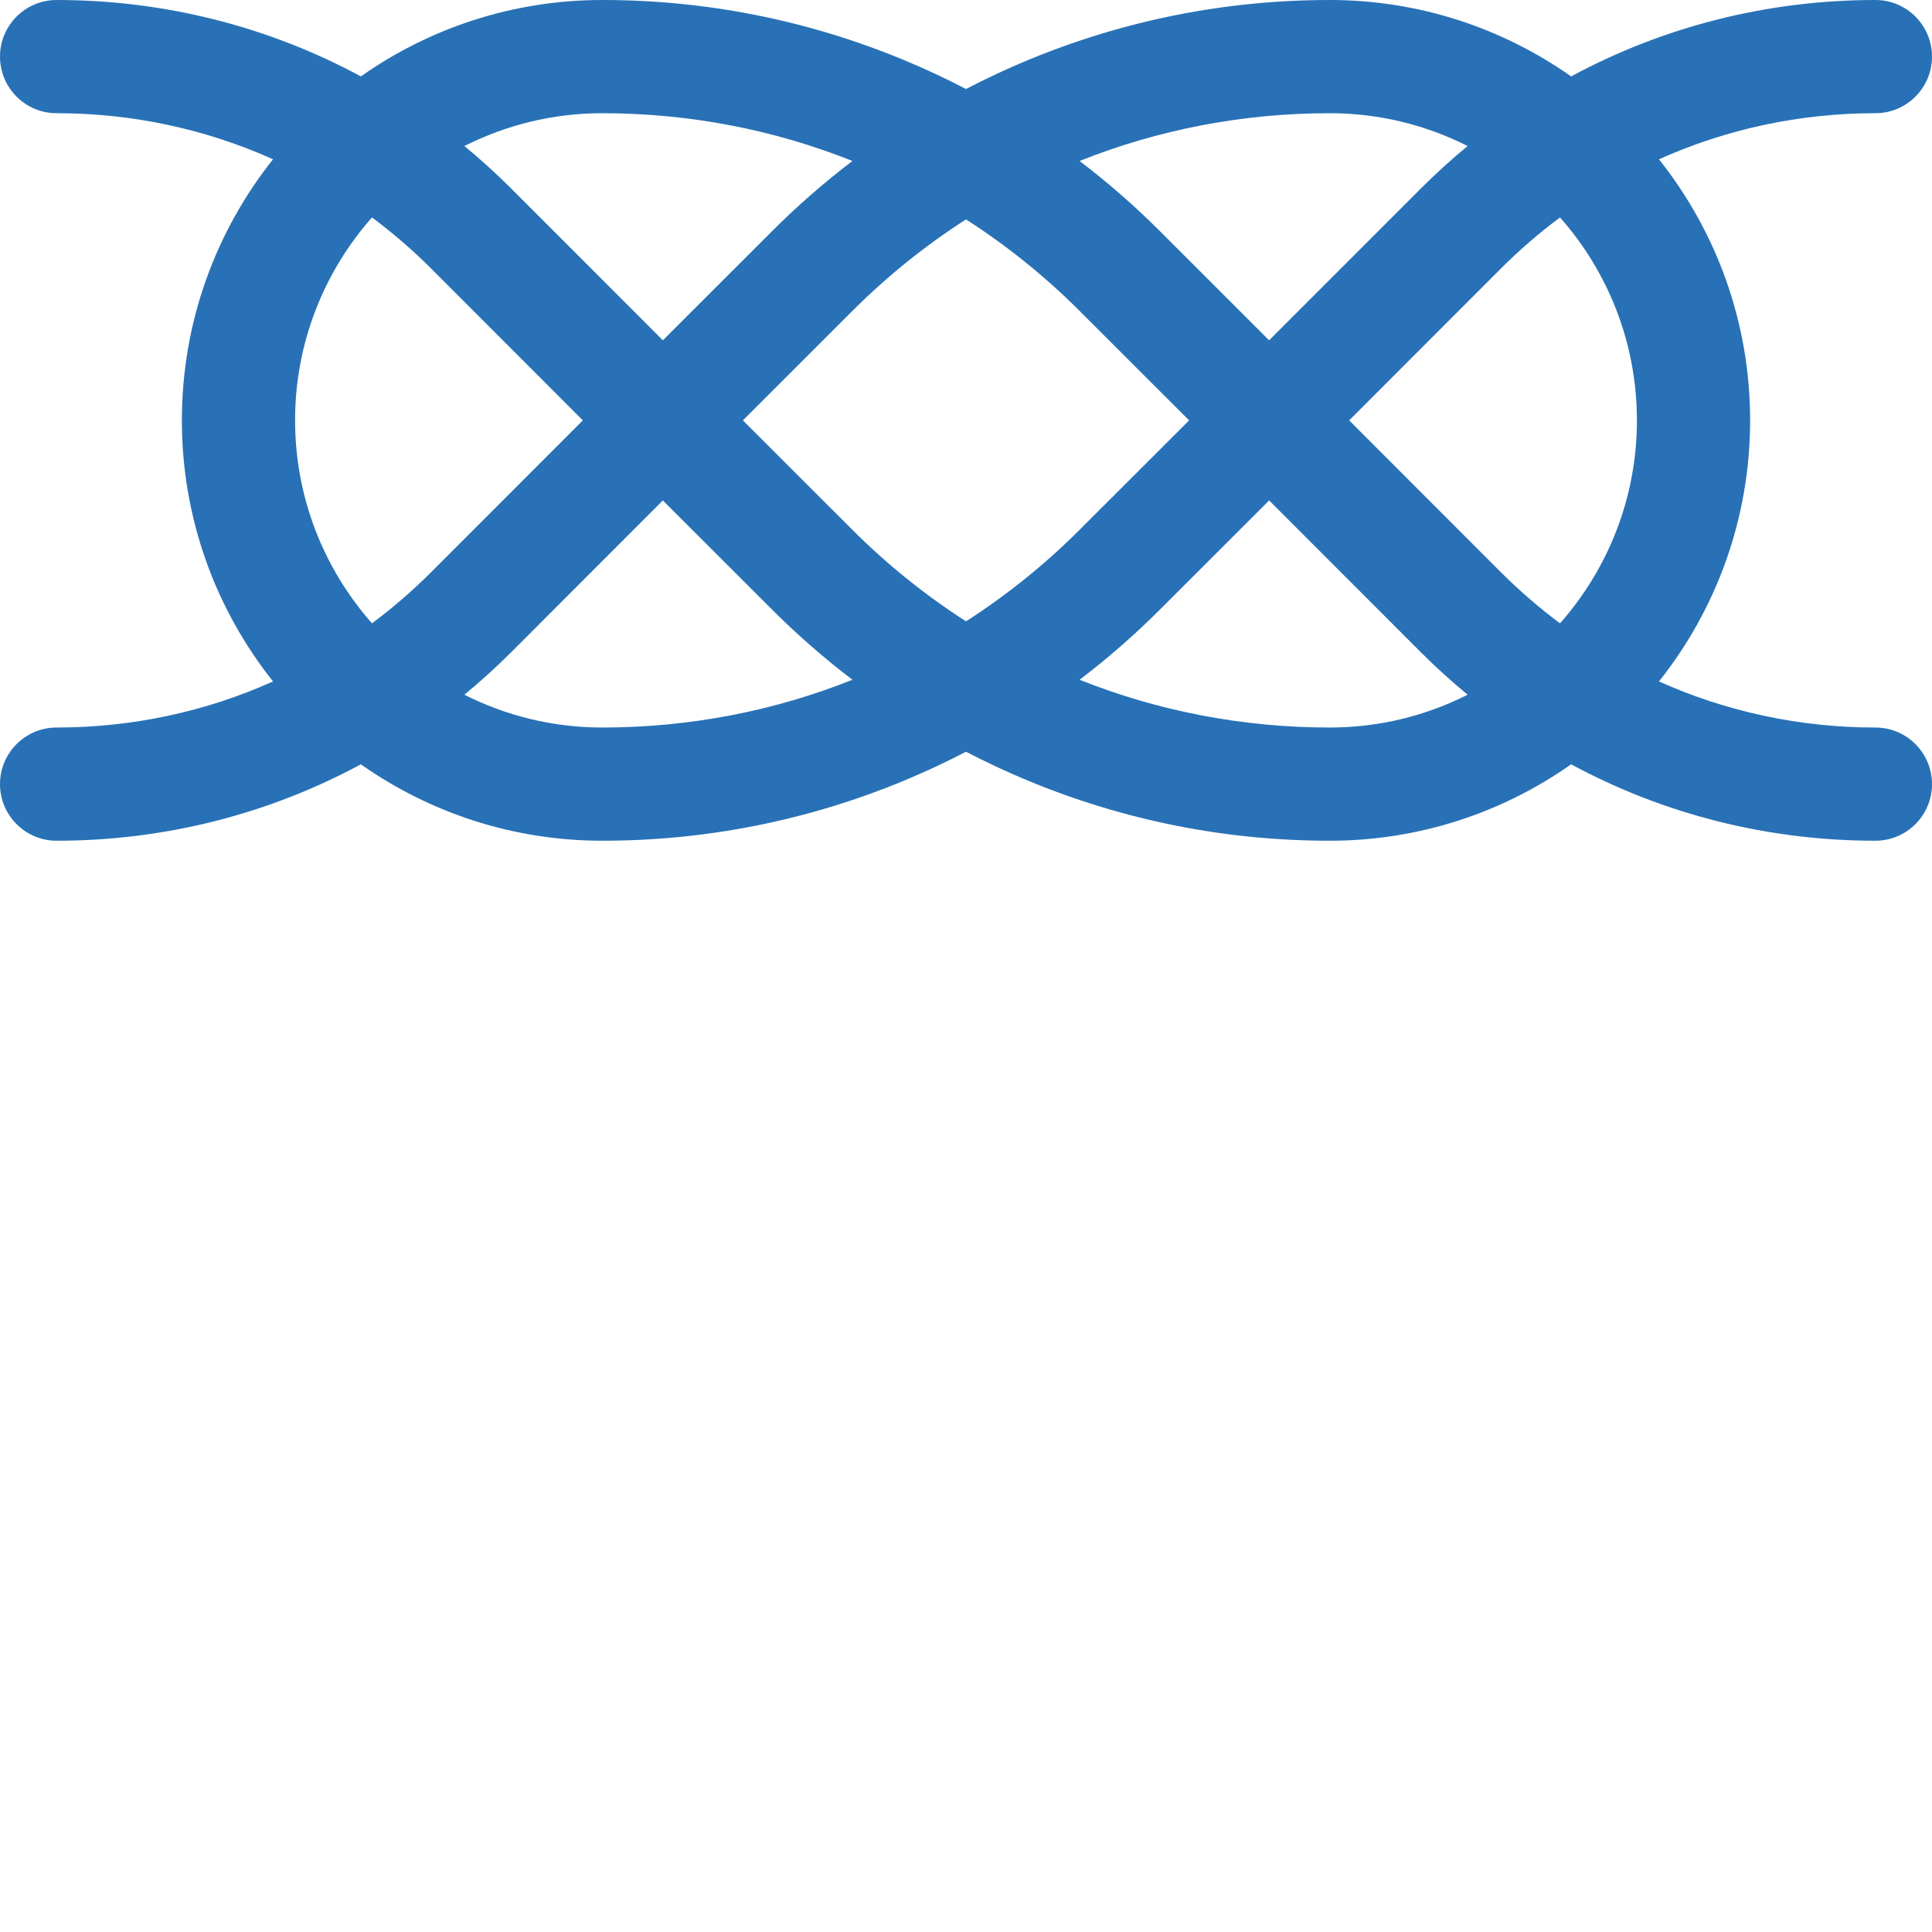 <?xml version="1.0"?>
<svg xmlns="http://www.w3.org/2000/svg" xmlns:xlink="http://www.w3.org/1999/xlink" xmlns:svgjs="http://svgjs.com/svgjs" version="1.1" width="512" height="512" x="0" y="0" viewBox="0 0 512.001 512" style="enable-background:new 0 0 512 512" xml:space="preserve" class=""><g><path xmlns="http://www.w3.org/2000/svg" d="m497 192.801c-20.086 0-39.539-4.215-57.355-12.211 15.113-19.016 24.156-43.066 24.156-69.188 0-26.125-9.043-50.176-24.156-69.191 17.82-8 37.273-12.211 57.355-12.211 8.285 0 15-6.715 15-15s-6.715-15-15-15c-28.586 0-56.117 7.023-80.633 20.25-18.113-12.75-40.18-20.25-63.965-20.25-27.566 0-54.461 5.352-79.941 15.906-5.621 2.332-11.105 4.898-16.461 7.68-5.355-2.781-10.84-5.348-16.461-7.68-25.477-10.555-52.375-15.906-79.938-15.906-23.789 0-45.852 7.5-63.965 20.246-24.516-13.223-52.047-20.246-80.637-20.246-8.285 0-15 6.715-15 15s6.715 15 15 15c20.086 0 39.539 4.215 57.355 12.211-15.113 19.016-24.156 43.066-24.156 69.191 0 26.121 9.043 50.172 24.156 69.188-17.82 8-37.27 12.211-57.355 12.211-8.285 0-15 6.715-15 15 0 8.285 6.715 15 15 15 28.586 0 56.117-7.023 80.633-20.25 18.117 12.75 40.18 20.25 63.969 20.25 27.562 0 54.457-5.352 79.938-15.906 5.621-2.328 11.105-4.898 16.461-7.68 5.355 2.781 10.84 5.352 16.461 7.68 25.48 10.555 52.375 15.906 79.938 15.906 23.789 0 45.852-7.5 63.965-20.246 24.516 13.223 52.047 20.246 80.637 20.246 8.285 0 15-6.715 15-15 0-8.285-6.715-15-15-15zm-63.199-81.398c0 20.602-7.711 39.43-20.379 53.785-5.449-4.059-10.648-8.539-15.551-13.426-8.41-8.418-17.547-17.562-27.008-27.031-4.383-4.387-8.836-8.844-13.316-13.328 4.48-4.488 8.934-8.941 13.316-13.328 9.461-9.473 18.598-18.617 26.996-27.016 4.906-4.895 10.109-9.379 15.566-13.441 12.664 14.352 20.375 33.18 20.375 53.785zm-81.402-81.402c13.137 0 25.543 3.148 36.539 8.695-4.238 3.496-8.34 7.207-12.281 11.137-8.414 8.418-17.551 17.562-27.016 27.035-4.379 4.383-8.824 8.832-13.305 13.312-9.957-9.957-19.77-19.766-29.004-28.984-6.695-6.691-13.789-12.867-21.234-18.539 20.816-8.301 43.227-12.656 66.301-12.656zm-37.27 81.402c-9.957 9.957-19.766 19.762-29.004 28.984-9.262 9.258-19.363 17.367-30.125 24.273-10.762-6.91-20.867-15.02-30.133-24.281-9.234-9.219-19.043-19.02-28.996-28.977 9.957-9.961 19.766-19.766 29.004-28.988 9.262-9.258 19.363-17.367 30.125-24.273 10.762 6.91 20.863 15.02 30.129 24.281 9.238 9.219 19.047 19.02 29 28.98zm-155.527-81.402c23.074 0 45.48 4.355 66.301 12.656-7.445 5.668-14.535 11.844-21.227 18.531-9.242 9.227-19.055 19.031-29.012 28.992-4.48-4.48-8.926-8.934-13.305-13.312-9.465-9.473-18.602-18.617-27.031-27.051-3.934-3.926-8.031-7.633-12.266-11.121 10.996-5.547 23.402-8.695 36.539-8.695zm-81.402 81.402c0-20.605 7.711-39.434 20.379-53.789 5.449 4.059 10.648 8.539 15.551 13.426 8.41 8.418 17.547 17.562 27.008 27.031 4.383 4.387 8.836 8.844 13.316 13.328-4.48 4.488-8.934 8.941-13.316 13.328-9.461 9.473-18.598 18.617-26.996 27.016-4.906 4.895-10.109 9.379-15.566 13.441-12.664-14.352-20.375-33.18-20.375-53.781zm81.402 81.398c-13.137 0-25.543-3.145-36.539-8.695 4.238-3.492 8.34-7.207 12.281-11.137 8.414-8.418 17.551-17.562 27.016-27.035 4.379-4.383 8.824-8.832 13.305-13.312 9.957 9.957 19.77 19.766 29.004 28.984 6.695 6.691 13.789 12.867 21.234 18.539-20.816 8.301-43.227 12.656-66.301 12.656zm192.797 0c-23.074 0-45.48-4.355-66.301-12.656 7.445-5.668 14.535-11.844 21.227-18.531 9.242-9.227 19.055-19.031 29.012-28.992 4.48 4.48 8.926 8.934 13.305 13.312 9.465 9.473 18.602 18.617 27.031 27.051 3.934 3.926 8.031 7.633 12.266 11.121-10.996 5.551-23.402 8.695-36.539 8.695zm0 0" fill="#2871b6" data-original="#000000" class=""/></g></svg>
